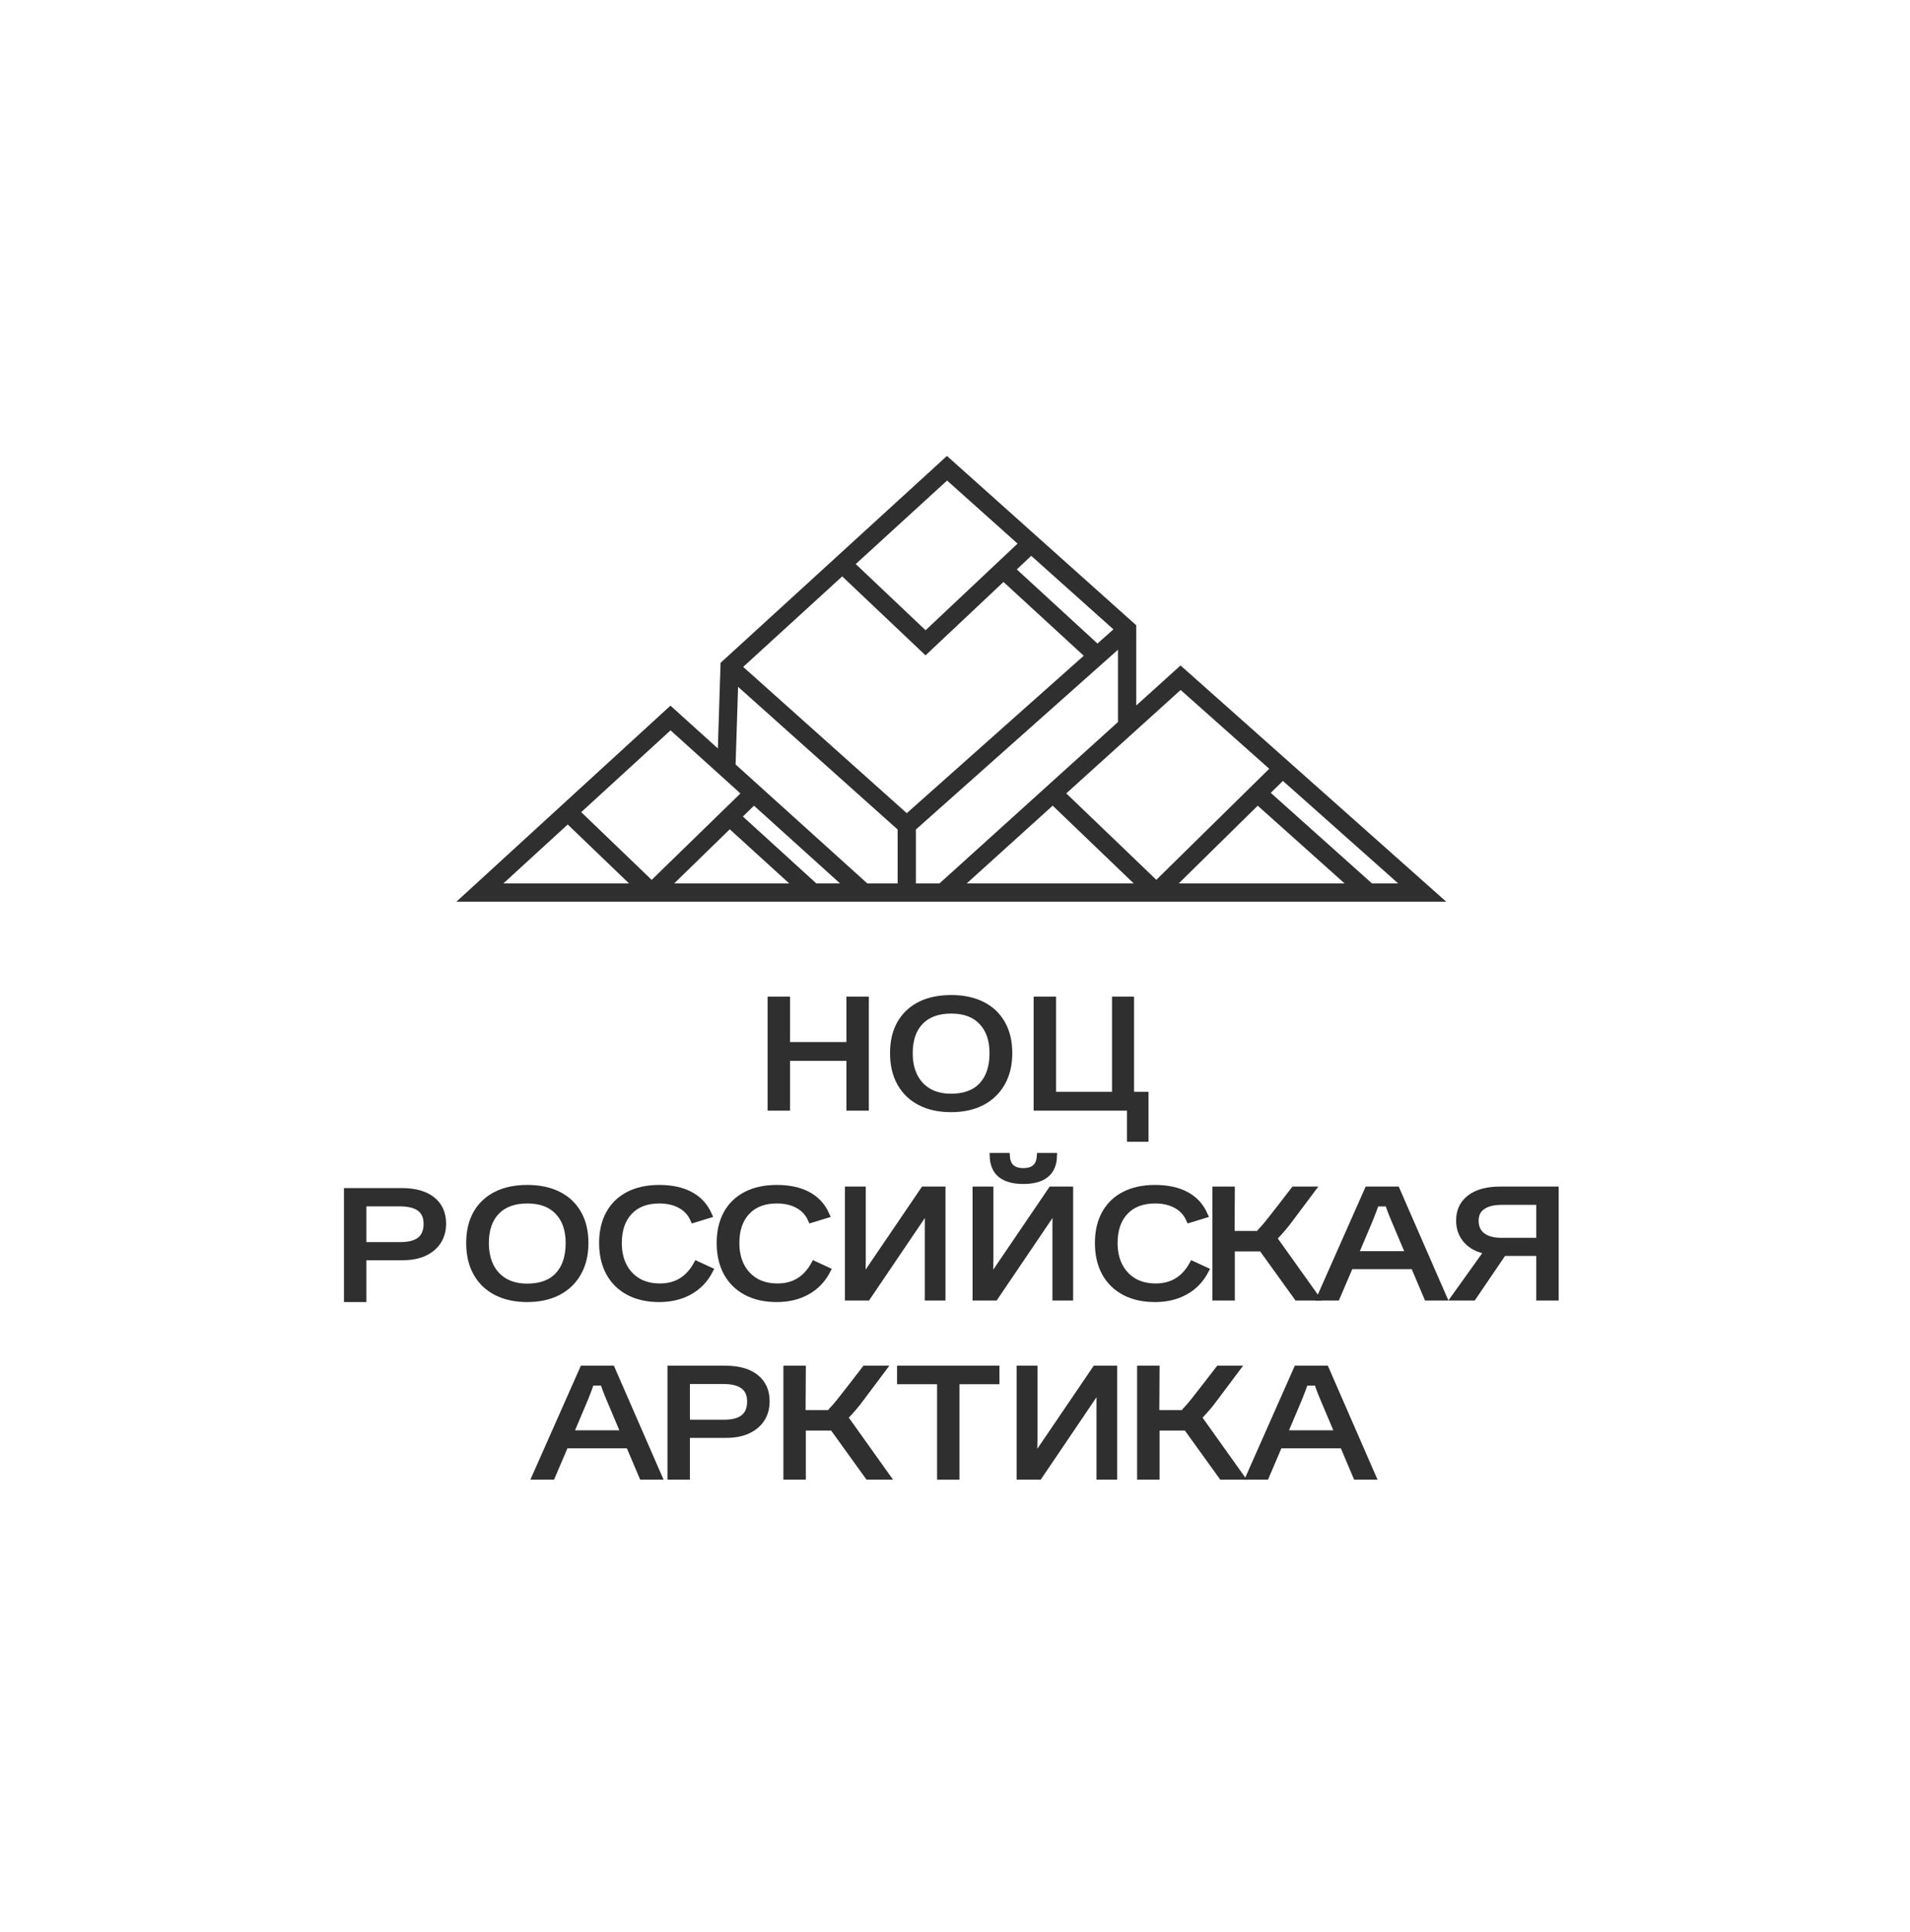 <?xml version="1.0" encoding="UTF-8"?> <svg xmlns="http://www.w3.org/2000/svg" width="176" height="178" viewBox="0 0 176 178" fill="none"> <g filter="url(#filter0_d_1948_9313)"> <rect x="8" y="8" width="160" height="162" rx="4" fill="white" shape-rendering="crispEdges"></rect> <path fill-rule="evenodd" clip-rule="evenodd" d="M87.259 42L104.702 57.6V64.988L108.782 61.3L133.263 83.061H42.057L61.781 65.003L66.147 68.945L66.398 61.058L87.259 42ZM67.783 70.422L79.92 81.379H82.713V76.412L68.011 63.268L67.783 70.422ZM68.482 61.433L83.556 74.908L99.864 60.406L92.467 53.609L85.284 60.37L77.607 53.097L68.482 61.433ZM78.852 51.959L85.288 58.057L93.766 50.076L87.271 44.267L78.852 51.959ZM95.024 51.202L93.695 52.453L101.127 59.282L102.597 57.975L95.024 51.202ZM103.02 59.85L84.395 76.413V81.379H86.57L103.02 66.509V59.85ZM89.079 81.379H104.469L97.002 74.216L89.079 81.379ZM98.254 73.085L106.553 81.047L116.956 70.816L108.792 63.559L98.254 73.085ZM118.216 71.936L117.097 73.037L126.425 81.379H128.839L118.216 71.936ZM123.901 81.379L115.895 74.219L108.615 81.379H123.901ZM77.409 81.379L69.479 74.219L68.454 75.217L75.222 81.379H77.409ZM72.723 81.379L67.246 76.392L62.123 81.379H72.723ZM60.049 81.05L68.228 73.09L61.789 67.277L53.557 74.813L60.049 81.05ZM52.314 75.951L46.385 81.379H57.964L52.314 75.951Z" fill="#2F2F2F"></path> <path d="M72.493 97.42V102.003H71.037V92.114H72.493V96.297H78.299V92.114H79.754V102.003H78.299V97.42H72.493Z" fill="#2F2F2F"></path> <path d="M92.972 97.013C92.972 98.07 92.754 98.983 92.317 99.75C91.885 100.517 91.27 101.109 90.473 101.526C89.675 101.938 88.73 102.143 87.638 102.143C86.541 102.143 85.594 101.938 84.796 101.526C84.004 101.114 83.391 100.525 82.96 99.757C82.533 98.99 82.32 98.075 82.32 97.013C82.32 95.956 82.53 95.052 82.952 94.304C83.379 93.551 83.988 92.973 84.781 92.57C85.578 92.168 86.536 91.967 87.653 91.967C88.751 91.967 89.695 92.166 90.488 92.563C91.285 92.961 91.897 93.537 92.324 94.29C92.756 95.038 92.972 95.946 92.972 97.013ZM91.486 97.013C91.486 95.782 91.151 94.816 90.48 94.114C89.815 93.413 88.873 93.062 87.653 93.062C86.424 93.062 85.474 93.408 84.804 94.1C84.133 94.793 83.798 95.764 83.798 97.013C83.798 97.837 83.95 98.552 84.255 99.161C84.56 99.764 84.999 100.232 85.573 100.564C86.147 100.892 86.835 101.056 87.638 101.056C88.878 101.056 89.828 100.705 90.488 100.003C91.153 99.296 91.486 98.3 91.486 97.013Z" fill="#2F2F2F"></path> <path d="M95.552 102.003V92.114H97.008V100.88H102.776V92.114H104.193V100.88H105.527V104.867H104.155V102.003H95.552Z" fill="#2F2F2F"></path> <path d="M53.916 114.506C53.916 115.564 53.697 116.476 53.261 117.244C52.829 118.011 52.214 118.603 51.417 119.019C50.619 119.431 49.674 119.637 48.582 119.637C47.485 119.637 46.537 119.431 45.74 119.019C44.947 118.607 44.335 118.018 43.904 117.251C43.477 116.483 43.264 115.569 43.264 114.506C43.264 113.449 43.474 112.546 43.896 111.797C44.323 111.044 44.932 110.466 45.725 110.064C46.522 109.661 47.48 109.46 48.597 109.46C49.694 109.46 50.639 109.659 51.432 110.057C52.229 110.454 52.841 111.03 53.268 111.783C53.7 112.532 53.916 113.44 53.916 114.506ZM52.43 114.506C52.43 113.276 52.095 112.31 51.424 111.608C50.759 110.906 49.816 110.555 48.597 110.555C47.368 110.555 46.418 110.901 45.748 111.594C45.077 112.286 44.742 113.257 44.742 114.506C44.742 115.33 44.894 116.046 45.199 116.654C45.504 117.258 45.943 117.725 46.517 118.058C47.091 118.385 47.779 118.549 48.582 118.549C49.822 118.549 50.771 118.198 51.432 117.496C52.097 116.79 52.43 115.793 52.43 114.506Z" fill="#2F2F2F"></path> <path d="M60.817 118.535C62.32 118.535 63.451 117.849 64.207 116.479L65.396 117.026C64.954 117.878 64.332 118.526 63.529 118.97C62.732 119.415 61.805 119.637 60.748 119.637C59.661 119.637 58.726 119.429 57.944 119.012C57.162 118.596 56.56 118.004 56.138 117.237C55.722 116.465 55.513 115.554 55.513 114.506C55.513 113.454 55.722 112.551 56.138 111.797C56.555 111.044 57.154 110.466 57.937 110.064C58.719 109.661 59.653 109.46 60.74 109.46C61.883 109.46 62.839 109.666 63.605 110.078C64.373 110.49 64.936 111.1 65.297 111.91L63.918 112.331C63.669 111.755 63.268 111.315 62.714 111.011C62.165 110.707 61.513 110.555 60.756 110.555C59.567 110.555 58.643 110.908 57.982 111.615C57.322 112.317 56.992 113.281 56.992 114.506C56.992 115.311 57.147 116.018 57.456 116.626C57.771 117.23 58.213 117.7 58.782 118.037C59.356 118.369 60.034 118.535 60.817 118.535Z" fill="#2F2F2F"></path> <path d="M71.649 118.535C73.153 118.535 74.283 117.849 75.04 116.479L76.229 117.026C75.787 117.878 75.165 118.526 74.362 118.97C73.564 119.415 72.637 119.637 71.581 119.637C70.494 119.637 69.559 119.429 68.777 119.012C67.994 118.596 67.392 118.004 66.971 117.237C66.554 116.465 66.346 115.554 66.346 114.506C66.346 113.454 66.554 112.551 66.971 111.797C67.387 111.044 67.987 110.466 68.769 110.064C69.551 109.661 70.486 109.46 71.573 109.46C72.716 109.46 73.671 109.666 74.438 110.078C75.205 110.49 75.769 111.1 76.13 111.91L74.751 112.331C74.501 111.755 74.1 111.315 73.546 111.011C72.998 110.707 72.345 110.555 71.588 110.555C70.4 110.555 69.475 110.908 68.815 111.615C68.154 112.317 67.824 113.281 67.824 114.506C67.824 115.311 67.979 116.018 68.289 116.626C68.604 117.23 69.046 117.7 69.615 118.037C70.189 118.369 70.867 118.535 71.649 118.535Z" fill="#2F2F2F"></path> <path d="M85.568 111.145L79.914 119.496H78.162V109.608H79.472V116.093C79.472 116.359 79.467 116.654 79.457 116.977C79.447 117.295 79.431 117.641 79.411 118.016L85.126 109.608H86.817V119.496H85.522V112.927C85.522 112.642 85.525 112.352 85.53 112.057C85.54 111.758 85.553 111.453 85.568 111.145Z" fill="#2F2F2F"></path> <path d="M97.33 111.145L91.676 119.496H89.924V109.608H91.234V116.093C91.234 116.359 91.229 116.654 91.219 116.977C91.209 117.295 91.194 117.641 91.174 118.016L96.888 109.608H98.58V119.496H97.284V112.927C97.284 112.642 97.287 112.352 97.292 112.057C97.302 111.758 97.315 111.453 97.33 111.145ZM94.298 108.758C93.393 108.758 92.708 108.571 92.24 108.197C91.773 107.823 91.527 107.261 91.501 106.512H92.751C92.812 107.444 93.327 107.909 94.298 107.909C95.268 107.909 95.783 107.444 95.844 106.512H97.094C97.069 107.261 96.822 107.823 96.355 108.197C95.888 108.571 95.202 108.758 94.298 108.758Z" fill="#2F2F2F"></path> <path d="M106.502 118.535C108.006 118.535 109.136 117.849 109.893 116.479L111.081 117.026C110.639 117.878 110.017 118.526 109.215 118.97C108.417 119.415 107.49 119.637 106.433 119.637C105.346 119.637 104.412 119.429 103.629 119.012C102.847 118.596 102.245 118.004 101.823 117.237C101.407 116.465 101.199 115.554 101.199 114.506C101.199 113.454 101.407 112.551 101.823 111.797C102.24 111.044 102.839 110.466 103.622 110.064C104.404 109.661 105.339 109.46 106.426 109.46C107.569 109.46 108.524 109.666 109.291 110.078C110.058 110.49 110.622 111.1 110.982 111.91L109.603 112.331C109.354 111.755 108.953 111.315 108.399 111.011C107.851 110.707 107.198 110.555 106.441 110.555C105.252 110.555 104.328 110.908 103.667 111.615C103.007 112.317 102.677 113.281 102.677 114.506C102.677 115.311 102.832 116.018 103.142 116.626C103.457 117.23 103.899 117.7 104.467 118.037C105.041 118.369 105.72 118.535 106.502 118.535Z" fill="#2F2F2F"></path> <path d="M113.479 114.97V119.496H112.023V109.608H113.479L113.456 113.699C113.837 113.699 115.972 113.699 115.972 113.699C115.972 113.699 116.324 113.276 116.573 113.018C116.832 112.752 119.248 109.608 119.248 109.608H120.87L118.714 112.485C118.048 113.369 117.35 114.057 117.35 114.057L121.228 119.496H119.537L116.275 114.97C116.275 114.97 113.677 114.97 113.479 114.97Z" fill="#2F2F2F"></path> <path d="M138.52 115.391L135.731 119.496H134.055L137.103 115.236C136.285 115.105 135.643 114.789 135.175 114.289C134.713 113.788 134.482 113.171 134.482 112.436C134.482 111.547 134.81 110.855 135.465 110.359C136.12 109.858 137.055 109.608 138.269 109.608H143.321V119.496H141.865V115.391H138.52ZM135.945 112.45C135.945 113.044 136.153 113.507 136.57 113.84C136.991 114.167 137.586 114.331 138.353 114.331H141.865V110.681H138.414C137.616 110.681 137.004 110.833 136.577 111.138C136.156 111.437 135.945 111.875 135.945 112.45Z" fill="#2F2F2F"></path> <path d="M70.613 129.087C70.613 129.71 70.463 130.25 70.163 130.708C69.863 131.167 69.437 131.523 68.883 131.775C68.334 132.023 67.679 132.147 66.917 132.147H63.267V136H61.812V126.111H66.826C68.03 126.111 68.962 126.371 69.622 126.89C70.282 127.41 70.613 128.142 70.613 129.087ZM69.15 129.101C69.15 127.824 68.317 127.185 66.65 127.185H63.267V131.087H66.711C67.524 131.087 68.134 130.924 68.54 130.596C68.947 130.264 69.15 129.766 69.15 129.101Z" fill="#2F2F2F"></path> <path d="M88.103 127.206V136H86.655V127.206H82.967V126.111H91.791V127.206H88.103Z" fill="#2F2F2F"></path> <path d="M101.389 127.648L95.735 136H93.983V126.111H95.293V132.596C95.293 132.863 95.288 133.158 95.278 133.481C95.268 133.799 95.253 134.145 95.233 134.519L100.947 126.111H102.639V136H101.344V129.431C101.344 129.146 101.346 128.856 101.351 128.561C101.361 128.261 101.374 127.957 101.389 127.648Z" fill="#2F2F2F"></path> <path d="M117.874 133.109L116.639 136H115.131L119.512 126.111H122.156L126.469 136H124.983L123.756 133.109H117.874ZM120.239 127.331C120.153 127.593 120.129 127.677 120.007 127.999C119.89 128.318 119.781 128.598 119.679 128.842L118.316 132.063H123.322L121.943 128.799C121.872 128.636 121.778 128.404 121.661 128.105C121.567 127.865 121.474 127.607 121.38 127.331H120.239Z" fill="#2F2F2F"></path> <path d="M52.084 133.109L50.85 136H49.341L53.723 126.111H56.367L60.68 136H59.194L57.967 133.109H52.084ZM54.45 127.331C54.364 127.593 54.34 127.677 54.218 127.999C54.101 128.318 53.992 128.598 53.89 128.842L52.526 132.063H57.533L56.154 128.799C56.082 128.636 55.988 128.404 55.872 128.105C55.778 127.865 55.684 127.607 55.591 127.331H54.45Z" fill="#2F2F2F"></path> <path d="M40.801 112.724C40.801 113.346 40.651 113.886 40.351 114.345C40.052 114.803 39.625 115.159 39.071 115.412C38.523 115.66 37.867 115.784 37.105 115.784H33.455V119.637H32V109.748H37.014C38.218 109.748 39.15 110.008 39.81 110.527C40.471 111.046 40.801 111.779 40.801 112.724ZM39.338 112.738C39.338 111.46 38.505 110.822 36.839 110.822H33.455V114.724H36.9C37.712 114.724 38.322 114.56 38.728 114.233C39.135 113.9 39.338 113.402 39.338 112.738Z" fill="#2F2F2F"></path> <path d="M124.404 116.605L123.17 119.496H121.661L126.042 109.608H128.686L132.999 119.496H131.513L130.287 116.605H124.404ZM126.77 110.827C126.683 111.089 126.659 111.173 126.537 111.496C126.421 111.814 126.311 112.094 126.21 112.338L124.846 115.559H129.852L128.473 112.296C128.402 112.132 128.308 111.9 128.191 111.601C128.098 111.361 128.004 111.103 127.91 110.827H126.77Z" fill="#2F2F2F"></path> <path d="M106.544 131.473V136H105.088V126.111H106.544L106.521 130.203C106.902 130.203 109.037 130.203 109.037 130.203C109.037 130.203 109.389 129.78 109.638 129.522C109.897 129.256 112.313 126.111 112.313 126.111H113.935L111.779 128.989C111.113 129.873 110.415 130.561 110.415 130.561L114.293 136H112.602L109.34 131.473C109.34 131.473 106.742 131.473 106.544 131.473Z" fill="#2F2F2F"></path> <path d="M73.948 131.473V136H72.493V126.111H73.948L73.925 130.203C74.306 130.203 76.442 130.203 76.442 130.203C76.442 130.203 76.793 129.78 77.042 129.522C77.301 129.256 79.717 126.111 79.717 126.111H81.339L79.183 128.989C78.518 129.873 77.819 130.561 77.819 130.561L81.698 136H80.006L76.744 131.473C76.744 131.473 74.146 131.473 73.948 131.473Z" fill="#2F2F2F"></path> <path d="M72.493 97.42V102.003H71.037V92.114H72.493V96.297H78.299V92.114H79.754V102.003H78.299V97.42H72.493Z" stroke="#2F2F2F" stroke-width="0.612"></path> <path d="M92.972 97.013C92.972 98.07 92.754 98.983 92.317 99.75C91.885 100.517 91.27 101.109 90.473 101.526C89.675 101.938 88.73 102.143 87.638 102.143C86.541 102.143 85.594 101.938 84.796 101.526C84.004 101.114 83.391 100.525 82.96 99.757C82.533 98.99 82.32 98.075 82.32 97.013C82.32 95.956 82.53 95.052 82.952 94.304C83.379 93.551 83.988 92.973 84.781 92.57C85.578 92.168 86.536 91.967 87.653 91.967C88.751 91.967 89.695 92.166 90.488 92.563C91.285 92.961 91.897 93.537 92.324 94.29C92.756 95.038 92.972 95.946 92.972 97.013ZM91.486 97.013C91.486 95.782 91.151 94.816 90.48 94.114C89.815 93.413 88.873 93.062 87.653 93.062C86.424 93.062 85.474 93.408 84.804 94.1C84.133 94.793 83.798 95.764 83.798 97.013C83.798 97.837 83.95 98.552 84.255 99.161C84.56 99.764 84.999 100.232 85.573 100.564C86.147 100.892 86.835 101.056 87.638 101.056C88.878 101.056 89.828 100.705 90.488 100.003C91.153 99.296 91.486 98.3 91.486 97.013Z" stroke="#2F2F2F" stroke-width="0.612"></path> <path d="M95.552 102.003V92.114H97.008V100.88H102.776V92.114H104.193V100.88H105.527V104.867H104.155V102.003H95.552Z" stroke="#2F2F2F" stroke-width="0.612"></path> <path d="M53.916 114.506C53.916 115.564 53.697 116.476 53.261 117.244C52.829 118.011 52.214 118.603 51.417 119.019C50.619 119.431 49.674 119.637 48.582 119.637C47.485 119.637 46.537 119.431 45.74 119.019C44.947 118.607 44.335 118.018 43.904 117.251C43.477 116.483 43.264 115.569 43.264 114.506C43.264 113.449 43.474 112.546 43.896 111.797C44.323 111.044 44.932 110.466 45.725 110.064C46.522 109.661 47.48 109.46 48.597 109.46C49.694 109.46 50.639 109.659 51.432 110.057C52.229 110.454 52.841 111.03 53.268 111.783C53.7 112.532 53.916 113.44 53.916 114.506ZM52.43 114.506C52.43 113.276 52.095 112.31 51.424 111.608C50.759 110.906 49.816 110.555 48.597 110.555C47.368 110.555 46.418 110.901 45.748 111.594C45.077 112.286 44.742 113.257 44.742 114.506C44.742 115.33 44.894 116.046 45.199 116.654C45.504 117.258 45.943 117.725 46.517 118.058C47.091 118.385 47.779 118.549 48.582 118.549C49.822 118.549 50.771 118.198 51.432 117.496C52.097 116.79 52.43 115.793 52.43 114.506Z" stroke="#2F2F2F" stroke-width="0.612"></path> <path d="M60.817 118.535C62.32 118.535 63.451 117.849 64.207 116.479L65.396 117.026C64.954 117.878 64.332 118.526 63.529 118.97C62.732 119.415 61.805 119.637 60.748 119.637C59.661 119.637 58.726 119.429 57.944 119.012C57.162 118.596 56.56 118.004 56.138 117.237C55.722 116.465 55.513 115.554 55.513 114.506C55.513 113.454 55.722 112.551 56.138 111.797C56.555 111.044 57.154 110.466 57.937 110.064C58.719 109.661 59.653 109.46 60.74 109.46C61.883 109.46 62.839 109.666 63.605 110.078C64.373 110.49 64.936 111.1 65.297 111.91L63.918 112.331C63.669 111.755 63.268 111.315 62.714 111.011C62.165 110.707 61.513 110.555 60.756 110.555C59.567 110.555 58.643 110.908 57.982 111.615C57.322 112.317 56.992 113.281 56.992 114.506C56.992 115.311 57.147 116.018 57.456 116.626C57.771 117.23 58.213 117.7 58.782 118.037C59.356 118.369 60.034 118.535 60.817 118.535Z" stroke="#2F2F2F" stroke-width="0.612"></path> <path d="M71.649 118.535C73.153 118.535 74.283 117.849 75.04 116.479L76.229 117.026C75.787 117.878 75.165 118.526 74.362 118.97C73.564 119.415 72.637 119.637 71.581 119.637C70.494 119.637 69.559 119.429 68.777 119.012C67.994 118.596 67.392 118.004 66.971 117.237C66.554 116.465 66.346 115.554 66.346 114.506C66.346 113.454 66.554 112.551 66.971 111.797C67.387 111.044 67.987 110.466 68.769 110.064C69.551 109.661 70.486 109.46 71.573 109.46C72.716 109.46 73.671 109.666 74.438 110.078C75.205 110.49 75.769 111.1 76.13 111.91L74.751 112.331C74.501 111.755 74.1 111.315 73.546 111.011C72.998 110.707 72.345 110.555 71.588 110.555C70.4 110.555 69.475 110.908 68.815 111.615C68.154 112.317 67.824 113.281 67.824 114.506C67.824 115.311 67.979 116.018 68.289 116.626C68.604 117.23 69.046 117.7 69.615 118.037C70.189 118.369 70.867 118.535 71.649 118.535Z" stroke="#2F2F2F" stroke-width="0.612"></path> <path d="M85.568 111.145L79.914 119.496H78.162V109.608H79.472V116.093C79.472 116.359 79.467 116.654 79.457 116.977C79.447 117.295 79.431 117.641 79.411 118.016L85.126 109.608H86.817V119.496H85.522V112.927C85.522 112.642 85.525 112.352 85.53 112.057C85.54 111.758 85.553 111.453 85.568 111.145Z" stroke="#2F2F2F" stroke-width="0.612"></path> <path d="M97.33 111.145L91.676 119.496H89.924V109.608H91.234V116.093C91.234 116.359 91.229 116.654 91.219 116.977C91.209 117.295 91.194 117.641 91.174 118.016L96.888 109.608H98.58V119.496H97.284V112.927C97.284 112.642 97.287 112.352 97.292 112.057C97.302 111.758 97.315 111.453 97.33 111.145ZM94.298 108.758C93.393 108.758 92.708 108.571 92.24 108.197C91.773 107.823 91.527 107.261 91.501 106.512H92.751C92.812 107.444 93.327 107.909 94.298 107.909C95.268 107.909 95.783 107.444 95.844 106.512H97.094C97.069 107.261 96.822 107.823 96.355 108.197C95.888 108.571 95.202 108.758 94.298 108.758Z" stroke="#2F2F2F" stroke-width="0.612"></path> <path d="M106.502 118.535C108.006 118.535 109.136 117.849 109.893 116.479L111.081 117.026C110.639 117.878 110.017 118.526 109.215 118.97C108.417 119.415 107.49 119.637 106.433 119.637C105.346 119.637 104.412 119.429 103.629 119.012C102.847 118.596 102.245 118.004 101.823 117.237C101.407 116.465 101.199 115.554 101.199 114.506C101.199 113.454 101.407 112.551 101.823 111.797C102.24 111.044 102.839 110.466 103.622 110.064C104.404 109.661 105.339 109.46 106.426 109.46C107.569 109.46 108.524 109.666 109.291 110.078C110.058 110.49 110.622 111.1 110.982 111.91L109.603 112.331C109.354 111.755 108.953 111.315 108.399 111.011C107.851 110.707 107.198 110.555 106.441 110.555C105.252 110.555 104.328 110.908 103.667 111.615C103.007 112.317 102.677 113.281 102.677 114.506C102.677 115.311 102.832 116.018 103.142 116.626C103.457 117.23 103.899 117.7 104.467 118.037C105.041 118.369 105.72 118.535 106.502 118.535Z" stroke="#2F2F2F" stroke-width="0.612"></path> <path d="M113.479 114.97V119.496H112.023V109.608H113.479L113.456 113.699C113.837 113.699 115.972 113.699 115.972 113.699C115.972 113.699 116.324 113.276 116.573 113.018C116.832 112.752 119.248 109.608 119.248 109.608H120.87L118.714 112.485C118.048 113.369 117.35 114.057 117.35 114.057L121.228 119.496H119.537L116.275 114.97C116.275 114.97 113.677 114.97 113.479 114.97Z" stroke="#2F2F2F" stroke-width="0.612"></path> <path d="M138.52 115.391L135.731 119.496H134.055L137.103 115.236C136.285 115.105 135.643 114.789 135.175 114.289C134.713 113.788 134.482 113.171 134.482 112.436C134.482 111.547 134.81 110.855 135.465 110.359C136.12 109.858 137.055 109.608 138.269 109.608H143.321V119.496H141.865V115.391H138.52ZM135.945 112.45C135.945 113.044 136.153 113.507 136.57 113.84C136.991 114.167 137.586 114.331 138.353 114.331H141.865V110.681H138.414C137.616 110.681 137.004 110.833 136.577 111.138C136.156 111.437 135.945 111.875 135.945 112.45Z" stroke="#2F2F2F" stroke-width="0.612"></path> <path d="M70.613 129.087C70.613 129.71 70.463 130.25 70.163 130.708C69.863 131.167 69.437 131.523 68.883 131.775C68.334 132.023 67.679 132.147 66.917 132.147H63.267V136H61.812V126.111H66.826C68.03 126.111 68.962 126.371 69.622 126.89C70.282 127.41 70.613 128.142 70.613 129.087ZM69.15 129.101C69.15 127.824 68.317 127.185 66.65 127.185H63.267V131.087H66.711C67.524 131.087 68.134 130.924 68.54 130.596C68.947 130.264 69.15 129.766 69.15 129.101Z" stroke="#2F2F2F" stroke-width="0.612"></path> <path d="M88.103 127.206V136H86.655V127.206H82.967V126.111H91.791V127.206H88.103Z" stroke="#2F2F2F" stroke-width="0.612"></path> <path d="M101.389 127.648L95.735 136H93.983V126.111H95.293V132.596C95.293 132.863 95.288 133.158 95.278 133.481C95.268 133.799 95.253 134.145 95.233 134.519L100.947 126.111H102.639V136H101.344V129.431C101.344 129.146 101.346 128.856 101.351 128.561C101.361 128.261 101.374 127.957 101.389 127.648Z" stroke="#2F2F2F" stroke-width="0.612"></path> <path d="M117.874 133.109L116.639 136H115.131L119.512 126.111H122.156L126.469 136H124.983L123.756 133.109H117.874ZM120.239 127.331C120.153 127.593 120.129 127.677 120.007 127.999C119.89 128.318 119.781 128.598 119.679 128.842L118.316 132.063H123.322L121.943 128.799C121.872 128.636 121.778 128.404 121.661 128.105C121.567 127.865 121.474 127.607 121.38 127.331H120.239Z" stroke="#2F2F2F" stroke-width="0.612"></path> <path d="M52.084 133.109L50.85 136H49.341L53.723 126.111H56.367L60.68 136H59.194L57.967 133.109H52.084ZM54.45 127.331C54.364 127.593 54.34 127.677 54.218 127.999C54.101 128.318 53.992 128.598 53.89 128.842L52.526 132.063H57.533L56.154 128.799C56.082 128.636 55.988 128.404 55.872 128.105C55.778 127.865 55.684 127.607 55.591 127.331H54.45Z" stroke="#2F2F2F" stroke-width="0.612"></path> <path d="M40.801 112.724C40.801 113.346 40.651 113.886 40.351 114.345C40.052 114.803 39.625 115.159 39.071 115.412C38.523 115.66 37.867 115.784 37.105 115.784H33.455V119.637H32V109.748H37.014C38.218 109.748 39.15 110.008 39.81 110.527C40.471 111.046 40.801 111.779 40.801 112.724ZM39.338 112.738C39.338 111.46 38.505 110.822 36.839 110.822H33.455V114.724H36.9C37.712 114.724 38.322 114.56 38.728 114.233C39.135 113.9 39.338 113.402 39.338 112.738Z" stroke="#2F2F2F" stroke-width="0.612"></path> <path d="M124.404 116.605L123.17 119.496H121.661L126.042 109.608H128.686L132.999 119.496H131.513L130.287 116.605H124.404ZM126.77 110.827C126.683 111.089 126.659 111.173 126.537 111.496C126.421 111.814 126.311 112.094 126.21 112.338L124.846 115.559H129.852L128.473 112.296C128.402 112.132 128.308 111.9 128.191 111.601C128.098 111.361 128.004 111.103 127.91 110.827H126.77Z" stroke="#2F2F2F" stroke-width="0.612"></path> <path d="M106.544 131.473V136H105.088V126.111H106.544L106.521 130.203C106.902 130.203 109.037 130.203 109.037 130.203C109.037 130.203 109.389 129.78 109.638 129.522C109.897 129.256 112.313 126.111 112.313 126.111H113.935L111.779 128.989C111.113 129.873 110.415 130.561 110.415 130.561L114.293 136H112.602L109.34 131.473C109.34 131.473 106.742 131.473 106.544 131.473Z" stroke="#2F2F2F" stroke-width="0.612"></path> <path d="M73.948 131.473V136H72.493V126.111H73.948L73.925 130.203C74.306 130.203 76.442 130.203 76.442 130.203C76.442 130.203 76.793 129.78 77.042 129.522C77.301 129.256 79.717 126.111 79.717 126.111H81.339L79.183 128.989C78.518 129.873 77.819 130.561 77.819 130.561L81.698 136H80.006L76.744 131.473C76.744 131.473 74.146 131.473 73.948 131.473Z" stroke="#2F2F2F" stroke-width="0.612"></path> </g> <defs> <filter id="filter0_d_1948_9313" x="0" y="0" width="176" height="178" filterUnits="userSpaceOnUse" color-interpolation-filters="sRGB"> <feFlood flood-opacity="0" result="BackgroundImageFix"></feFlood> <feColorMatrix in="SourceAlpha" type="matrix" values="0 0 0 0 0 0 0 0 0 0 0 0 0 0 0 0 0 0 127 0" result="hardAlpha"></feColorMatrix> <feOffset></feOffset> <feGaussianBlur stdDeviation="4"></feGaussianBlur> <feComposite in2="hardAlpha" operator="out"></feComposite> <feColorMatrix type="matrix" values="0 0 0 0 0.502 0 0 0 0 0.502 0 0 0 0 0.502 0 0 0 0.25 0"></feColorMatrix> <feBlend mode="normal" in2="BackgroundImageFix" result="effect1_dropShadow_1948_9313"></feBlend> <feBlend mode="normal" in="SourceGraphic" in2="effect1_dropShadow_1948_9313" result="shape"></feBlend> </filter> </defs> </svg> 